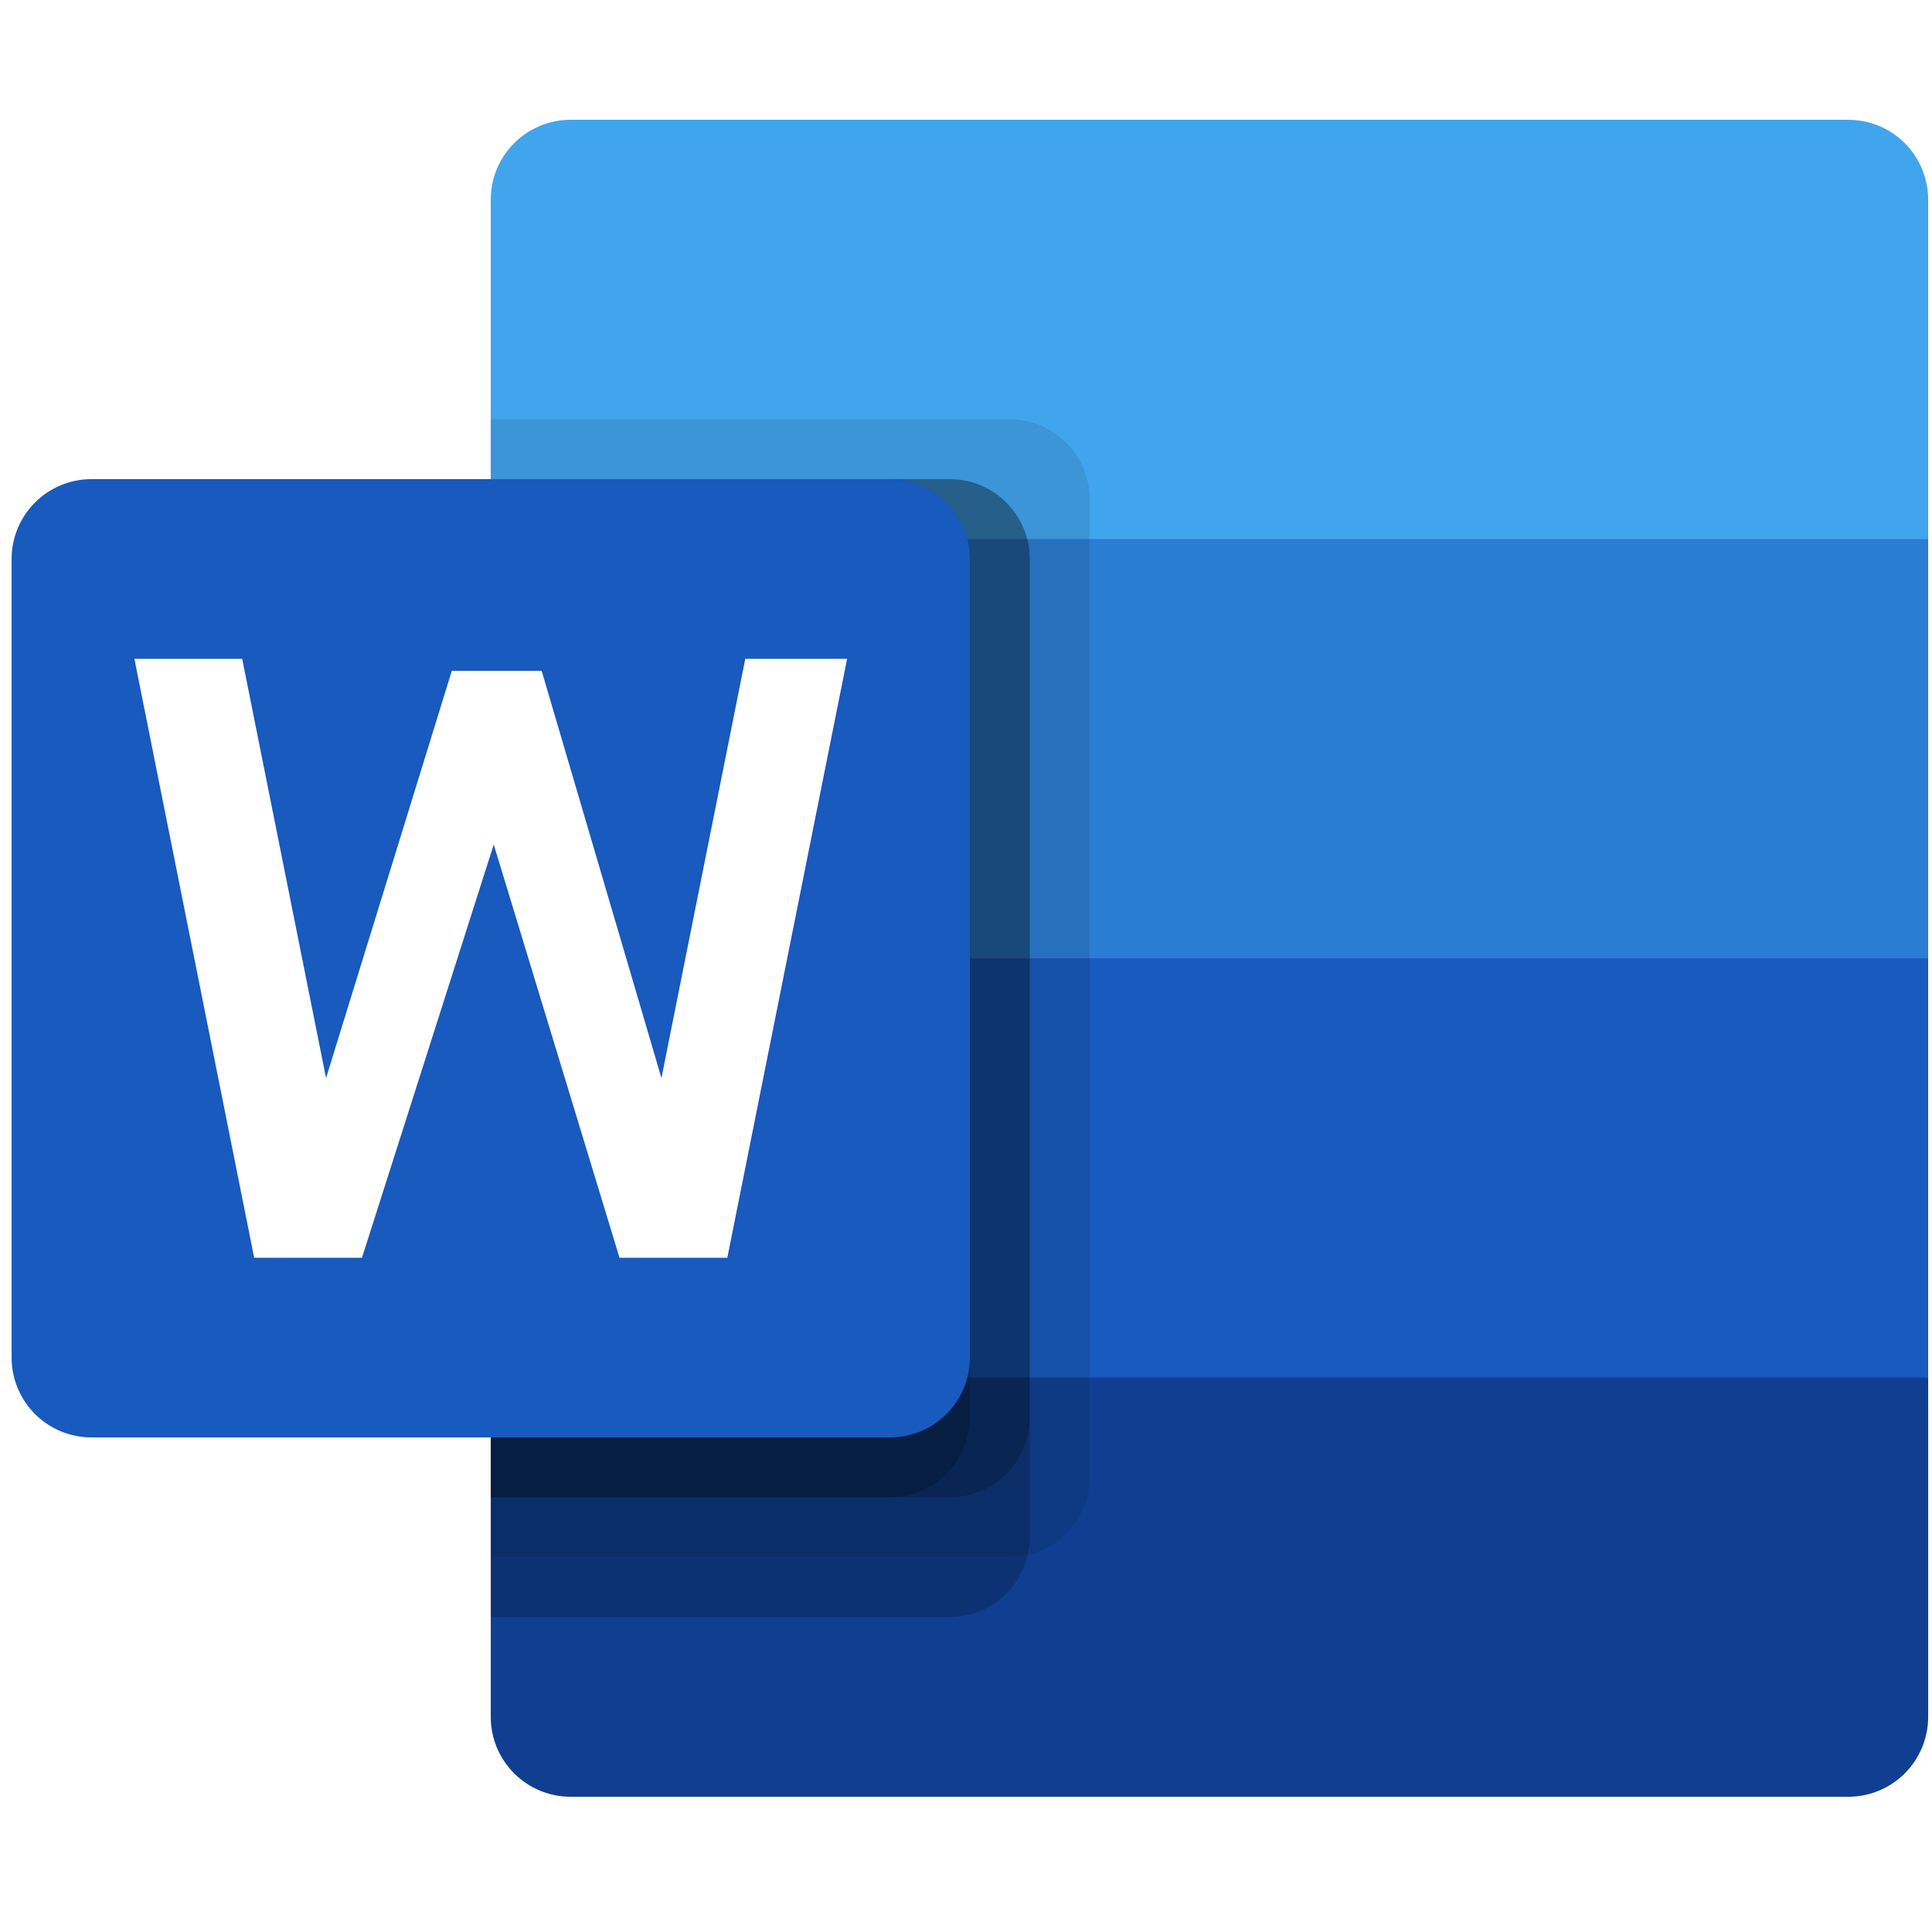 <svg width="100" height="100" viewBox="0 0 100 100" fill="none" xmlns="http://www.w3.org/2000/svg">
<rect width="100" height="100" fill="white"/>
<g clip-path="url(#clip0_308_393)">
<path d="M95.669 6.2H29.534C28.438 6.2 27.387 6.635 26.612 7.41C25.837 8.185 25.401 9.236 25.401 10.332V27.9L62.601 38.75L99.801 27.9V10.332C99.801 9.236 99.366 8.185 98.591 7.41C97.816 6.635 96.765 6.2 95.669 6.2V6.2Z" fill="#41A5EE"/>
<path d="M99.801 27.9H25.401V49.6L62.601 60.45L99.801 49.6V27.9Z" fill="#2B7CD3"/>
<path d="M99.801 49.6H25.401V71.3L62.601 82.15L99.801 71.3V49.6Z" fill="#185ABD"/>
<path d="M99.801 71.3H25.401V88.868C25.401 89.964 25.837 91.015 26.612 91.79C27.387 92.565 28.438 93 29.534 93H95.669C96.765 93 97.816 92.565 98.591 91.79C99.366 91.015 99.801 89.964 99.801 88.868V71.3Z" fill="#103F91"/>
<path opacity="0.1" d="M52.269 21.7H25.401V80.6H52.269C53.364 80.597 54.413 80.16 55.187 79.386C55.962 78.612 56.398 77.563 56.401 76.468V25.832C56.398 24.737 55.962 23.688 55.187 22.914C54.413 22.14 53.364 21.703 52.269 21.7V21.7Z" fill="black"/>
<path opacity="0.2" d="M49.169 24.8H25.401V83.7H49.169C50.264 83.697 51.313 83.26 52.087 82.486C52.862 81.712 53.298 80.663 53.301 79.568V28.932C53.298 27.837 52.862 26.788 52.087 26.014C51.313 25.24 50.264 24.803 49.169 24.8V24.8Z" fill="black"/>
<path opacity="0.2" d="M49.169 24.8H25.401V77.5H49.169C50.264 77.497 51.313 77.06 52.087 76.286C52.862 75.512 53.298 74.463 53.301 73.368V28.932C53.298 27.837 52.862 26.788 52.087 26.014C51.313 25.24 50.264 24.803 49.169 24.8V24.8Z" fill="black"/>
<path opacity="0.2" d="M46.069 24.8H25.401V77.5H46.069C47.164 77.497 48.213 77.06 48.987 76.286C49.762 75.512 50.198 74.463 50.201 73.368V28.932C50.198 27.837 49.762 26.788 48.987 26.014C48.213 25.24 47.164 24.803 46.069 24.8V24.8Z" fill="black"/>
<path d="M4.733 24.8H46.069C47.165 24.8 48.216 25.235 48.991 26.01C49.766 26.785 50.201 27.836 50.201 28.932V70.268C50.201 71.364 49.766 72.415 48.991 73.19C48.216 73.965 47.165 74.4 46.069 74.4H4.733C3.637 74.4 2.586 73.965 1.811 73.19C1.036 72.415 0.601 71.364 0.601 70.268L0.601 28.932C0.601 27.836 1.036 26.785 1.811 26.01C2.586 25.235 3.637 24.8 4.733 24.8V24.8Z" fill="#185ABD"/>
<path d="M37.646 65.1H32.066L25.556 43.71L18.736 65.1H13.156L6.956 34.1H12.536L16.876 55.8L23.386 34.72H28.036L34.236 55.8L38.576 34.1H43.846L37.646 65.1Z" fill="white"/>
</g>
<defs>
<clipPath id="clip0_308_393">
<rect width="100" height="99.2" fill="white"/>
</clipPath>
</defs>
</svg>
